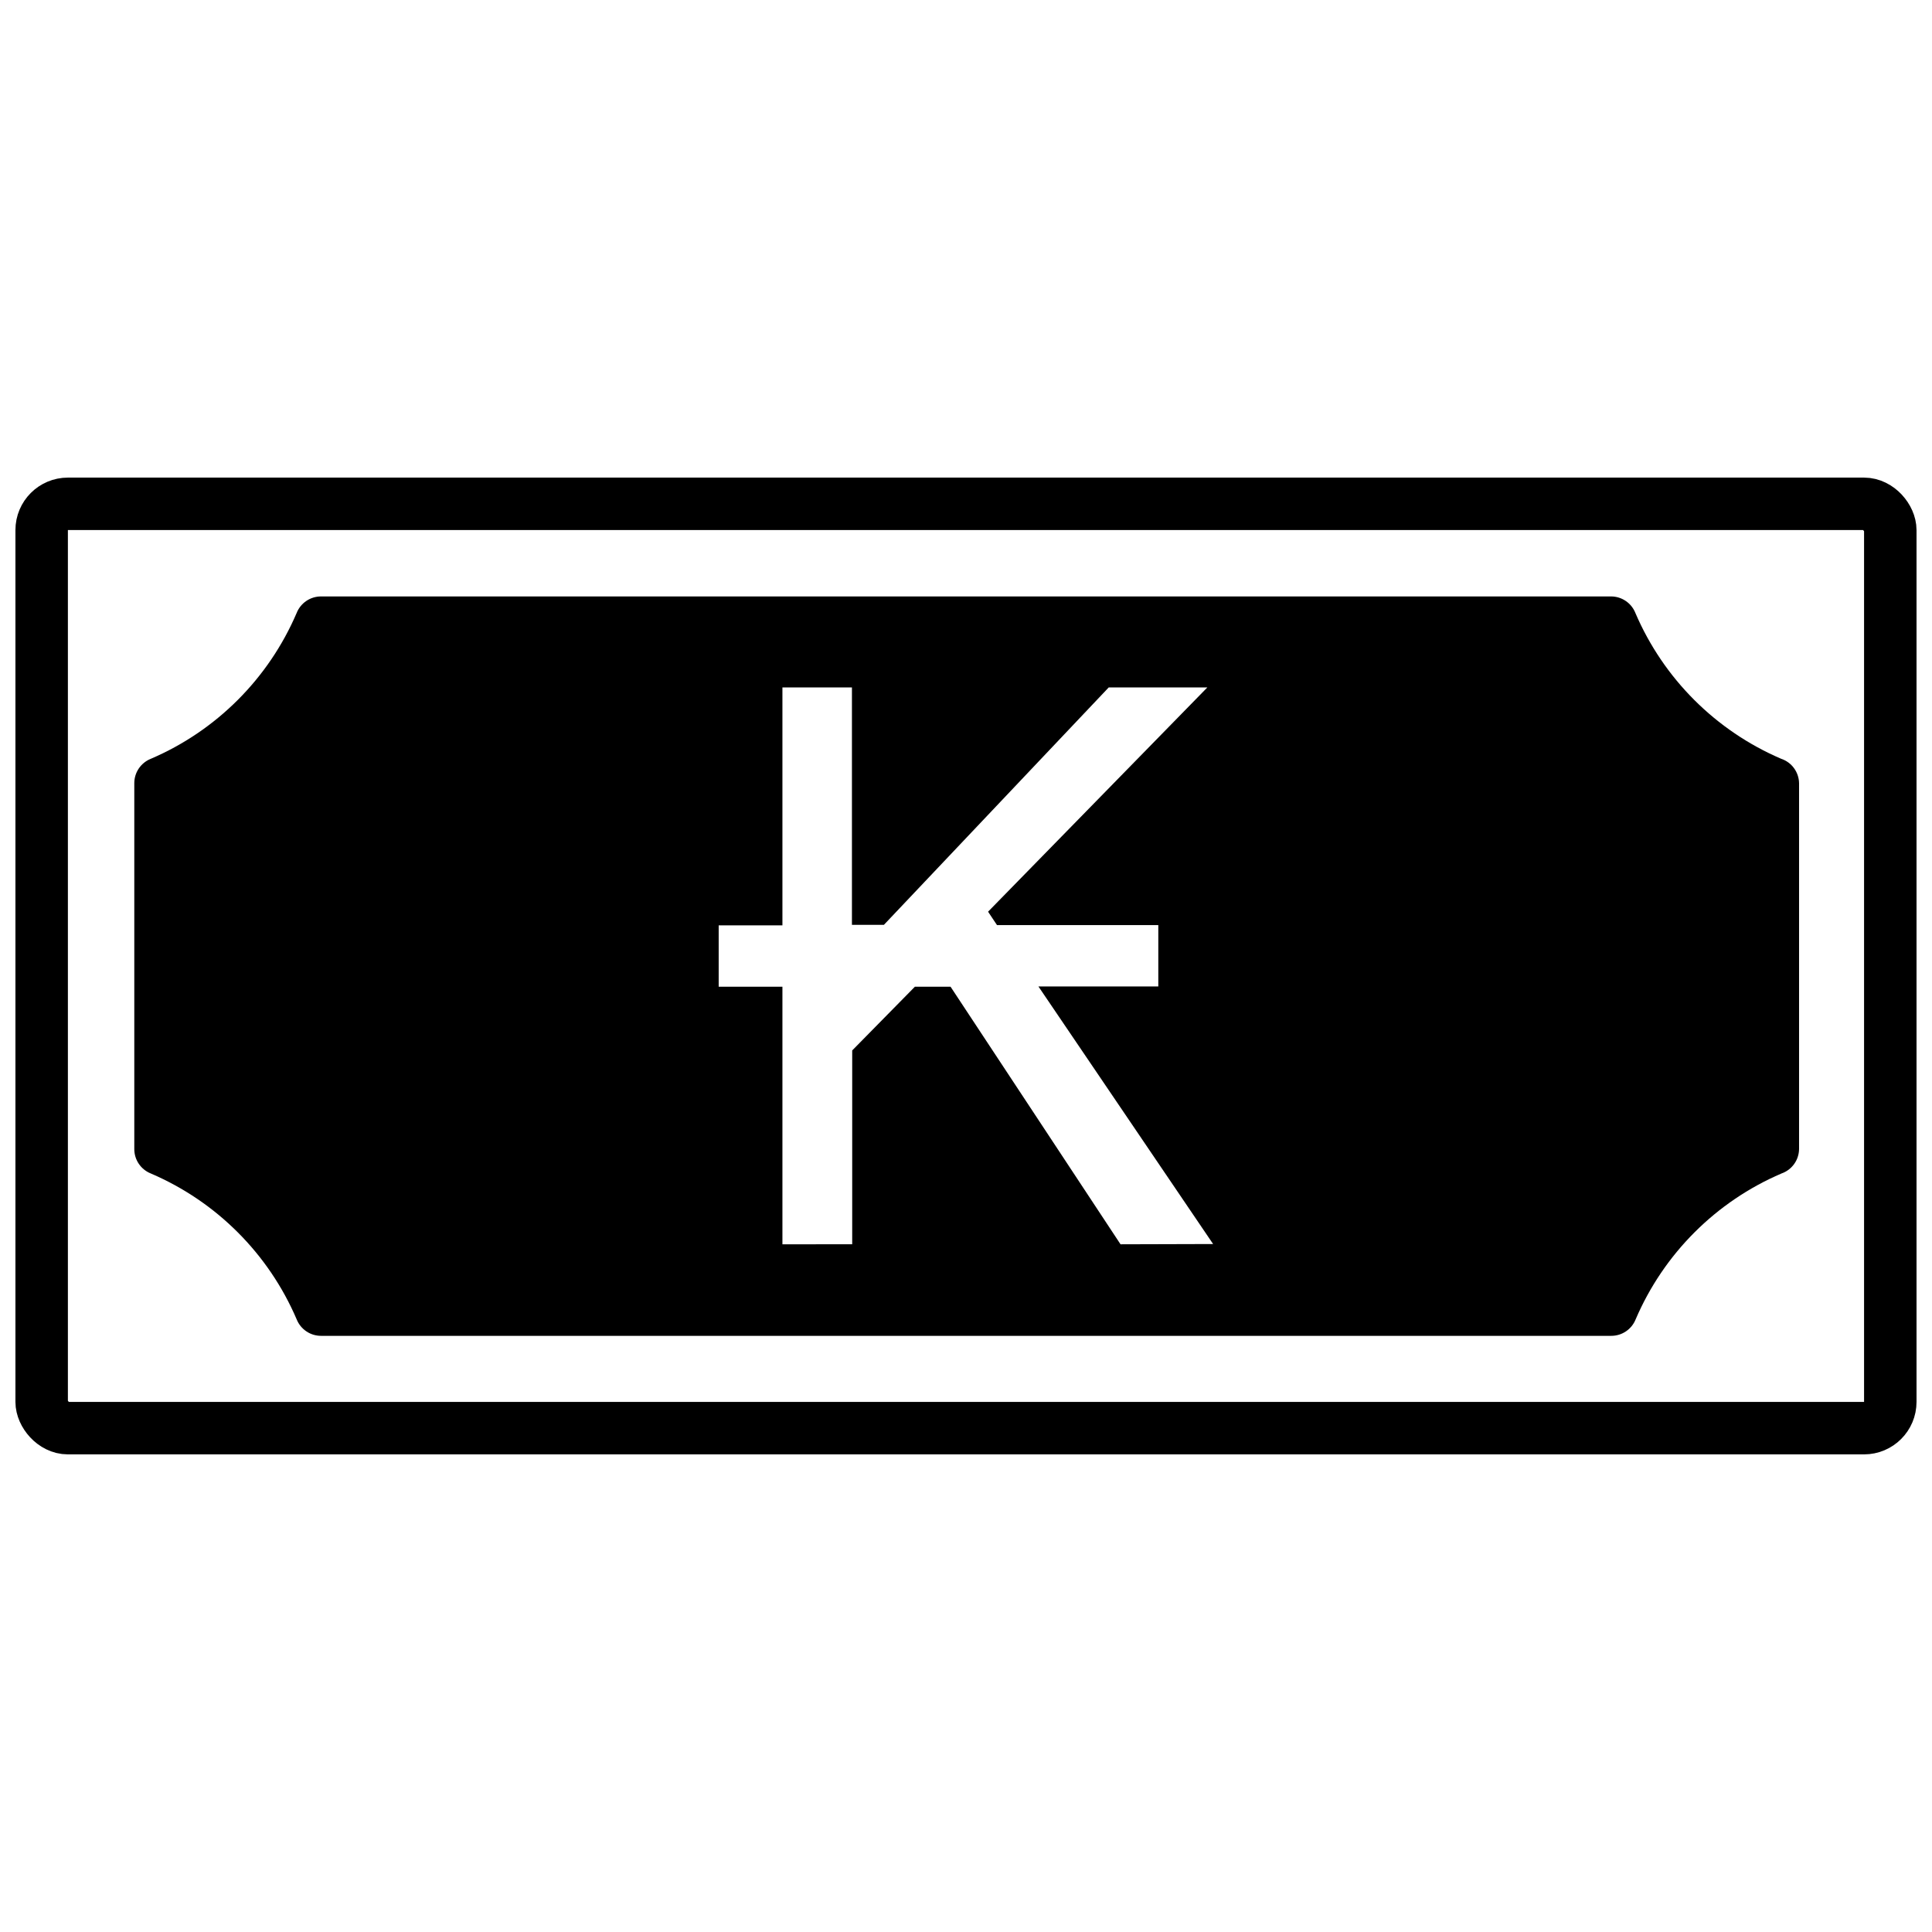 <?xml version="1.0" encoding="UTF-8"?>
<!-- The Best Svg Icon site in the world: iconSvg.co, Visit us! https://iconsvg.co -->
<svg width="800px" height="800px" version="1.1" viewBox="144 144 512 512" xmlns="http://www.w3.org/2000/svg">
 <defs>
  <clipPath id="a">
   <path d="m148.09 148.09h503.81v503.81h-503.81z"/>
  </clipPath>
 </defs>
 <g clip-path="url(#a)">
  <path transform="matrix(6.951 0 0 6.951 148.09 270.57)" d="m2 1h68.48c0.552 0 1 0.552 1 1v33.24c0 0.552-0.448 1-1 1h-68.48c-0.552 0-1-0.552-1-1v-33.24c0-0.552 0.448-1 1-1z" fill="none" stroke="#000000" stroke-miterlimit="10" stroke-width="2"/>
 </g>
 <path d="m616.04 345.09c-17.367-7.441-31.207-21.277-38.648-38.648-1.051-2.644-3.613-4.383-6.461-4.379h-341.85c-2.852-0.004-5.41 1.734-6.465 4.379-7.441 17.371-21.281 31.207-38.648 38.648-2.644 1.055-4.383 3.617-4.379 6.465v96.965c-0.004 2.848 1.734 5.41 4.379 6.465 17.367 7.441 31.207 21.277 38.648 38.648 1.055 2.644 3.613 4.383 6.465 4.379h341.92c2.852 0.004 5.41-1.734 6.465-4.379 7.441-17.371 21.281-31.207 38.648-38.648 2.758-0.961 4.617-3.543 4.656-6.465v-96.965c-0.051-2.938-1.941-5.527-4.727-6.465zm-175.09 128.66-45.043-68.258-9.453-0.004-16.613 16.891v51.367l-18.492 0.004v-68.262h-16.891v-16.266h16.891v-63.043h18.422v62.906h8.48l59.57-62.906h26.137l-58.109 59.43 2.363 3.547h42.75v16.266h-31.77l46.293 68.258z"/>
</svg>